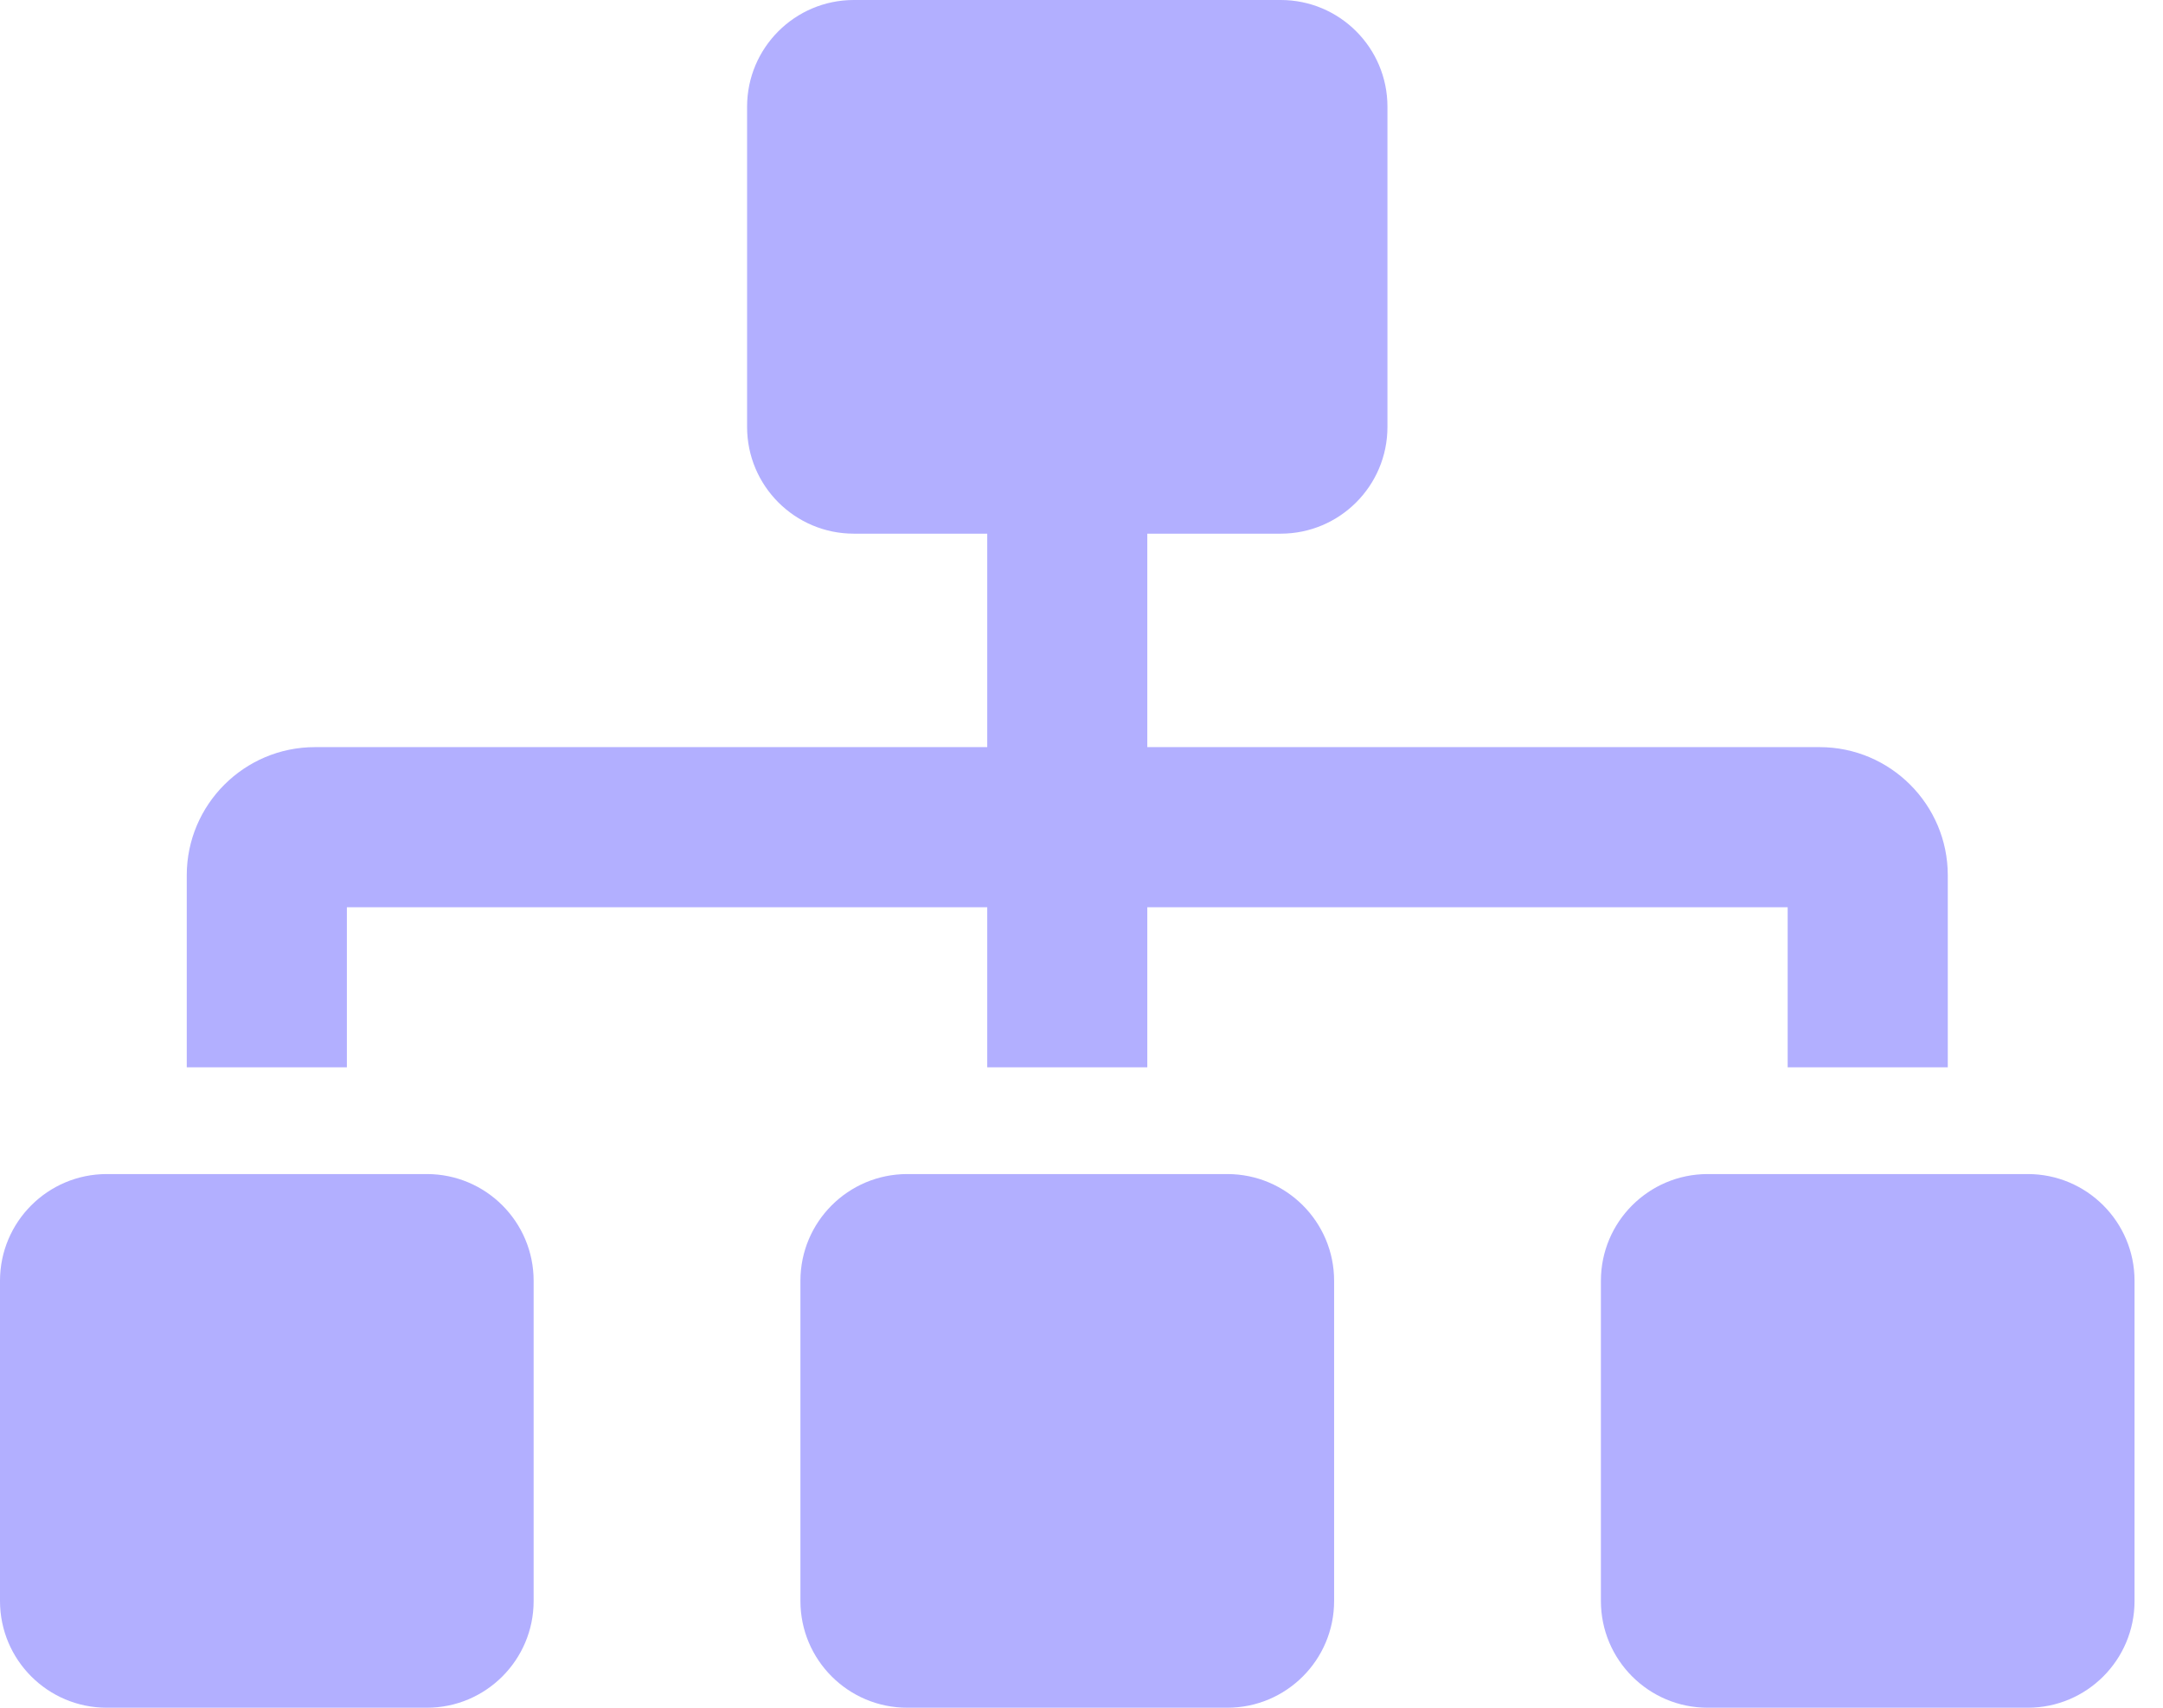 <svg width="38" height="30" viewBox="0 0 38 30" fill="none" xmlns="http://www.w3.org/2000/svg">
<g clip-path="url(#clip0_732_1026)">
<path d="M7.5 20.625H1.875C0.84 20.625 0 21.465 0 22.5V28.125C0 29.16 0.84 30 1.875 30H7.5C8.535 30 9.375 29.16 9.375 28.125V22.5C9.375 21.465 8.535 20.625 7.5 20.625ZM6.094 15.938H17.344V18.75H20.156V15.938H31.406V18.75H34.219V15.376C34.219 14.135 33.209 13.125 31.968 13.125H20.156V9.375H22.5C23.535 9.375 24.375 8.535 24.375 7.5V1.875C24.375 0.84 23.535 0 22.5 0H15C13.965 0 13.125 0.84 13.125 1.875V7.5C13.125 8.535 13.965 9.375 15 9.375H17.344V13.125H5.532C4.291 13.125 3.281 14.135 3.281 15.376V18.75H6.094V15.938ZM21.562 20.625H15.938C14.902 20.625 14.062 21.465 14.062 22.5V28.125C14.062 29.16 14.902 30 15.938 30H21.562C22.598 30 23.438 29.16 23.438 28.125V22.5C23.438 21.465 22.598 20.625 21.562 20.625ZM35.625 20.625H30C28.965 20.625 28.125 21.465 28.125 22.5V28.125C28.125 29.16 28.965 30 30 30H35.625C36.66 30 37.5 29.16 37.5 28.125V22.5C37.5 21.465 36.66 20.625 35.625 20.625Z" fill="#B2AFFF"/>
</g>
<defs>
<clipPath id="clip0_732_1026">
<rect width="37.5" height="30" fill="white"/>
</clipPath>
</defs>
</svg>
